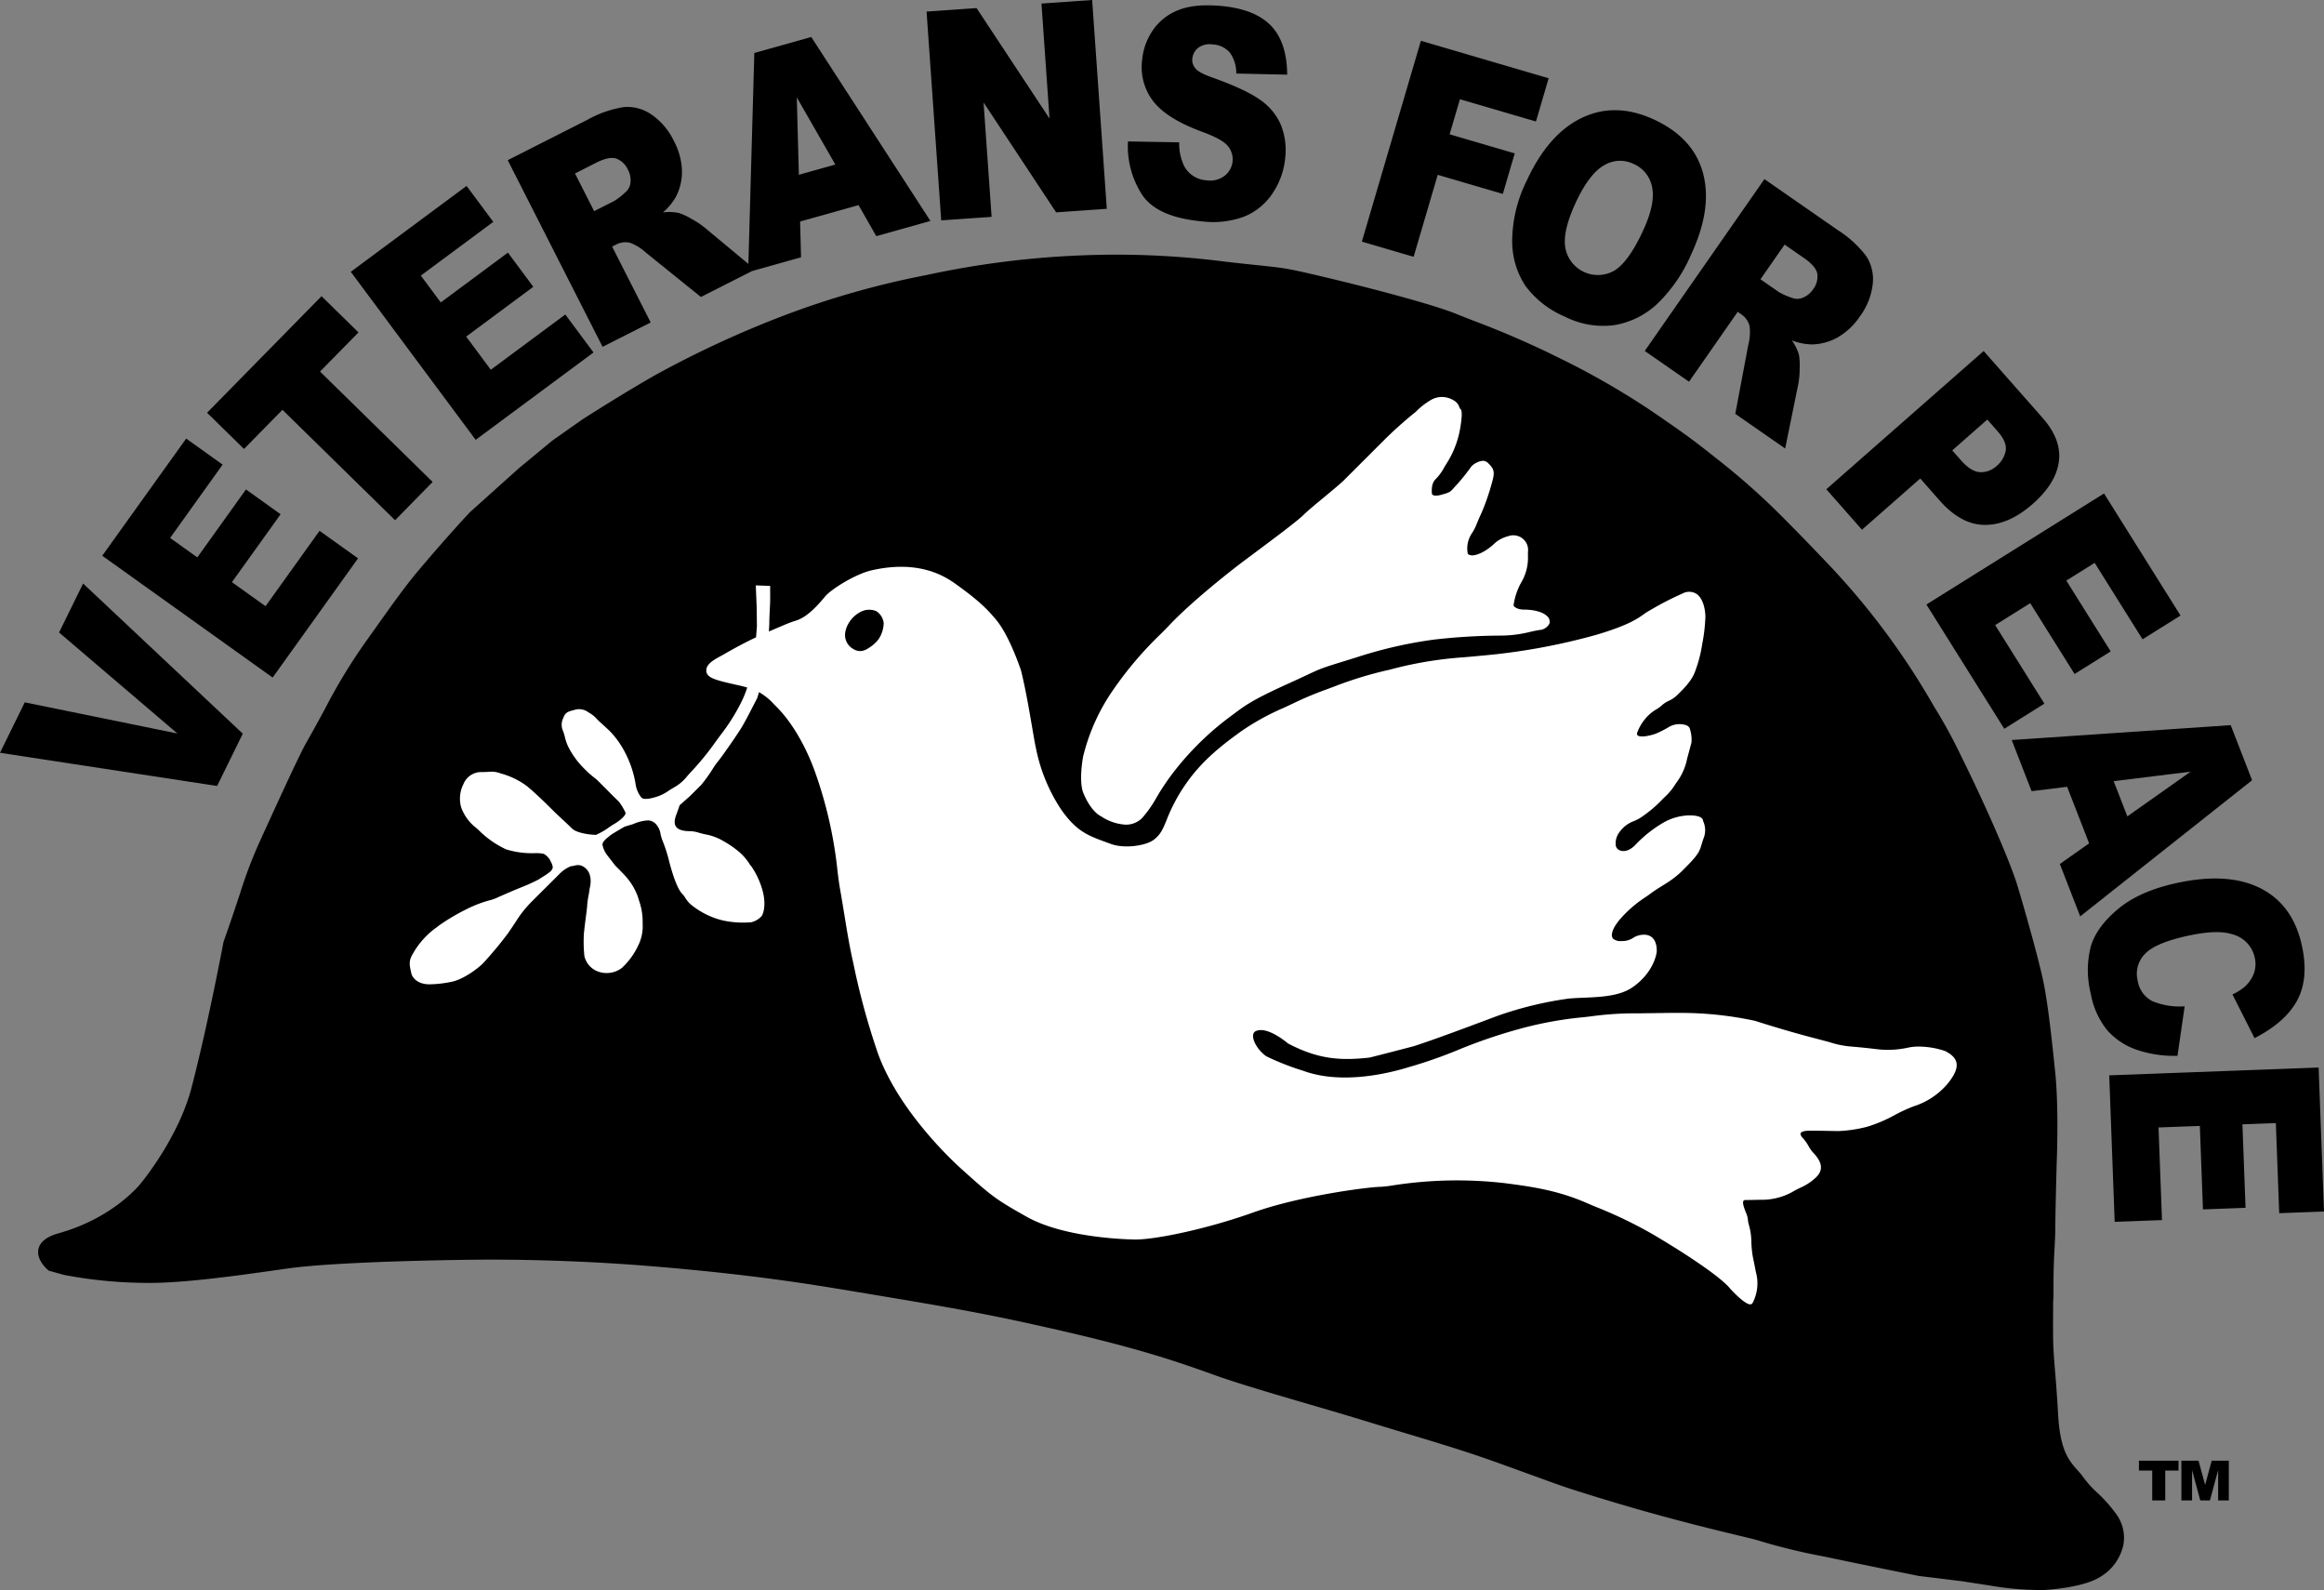 <svg id="Layer_1" data-name="Layer 1" xmlns="http://www.w3.org/2000/svg" viewBox="0 0 500 342">
  <rect x="0" y="0" width="500" height="342" fill="#808080" stroke="none"/>
  <defs>
    <style>
      .cls-1 {
        fill: #fff;
      }
    </style>
  </defs>
  <title>vfp-logo</title>
  <g>
    <path d="M456.836,332.286a10.589,10.589,0,0,1-5.1,6.965c-3.72,2.328-11.85,2.749-11.925,2.749a63.292,63.292,0,0,1-11.59-.948l-6.255-.956-9.167-1.124c-.2-.036-11.954-2.4-20.37-4.175a131.948,131.948,0,0,1-13.015-3.108c-.933-.287-1.814-.558-3.7-1.008-9.64-2.295-20.4-4.991-33.7-9.139-5.2-1.621-5.2-1.621-11.692-3.979-1.85-.673-4.231-1.537-7.411-2.687-6.979-2.521-12.268-4.116-19.587-6.322-2.725-.821-5.751-1.733-9.276-2.816-3.847-1.182-8.184-2.452-12.377-3.678-7.585-2.22-15.429-4.514-20.472-6.33-8.6-3.094-16.547-5.775-33.86-9.727-14.338-3.272-21.39-4.538-43.027-8.124l-1.258-.209c-8.524-1.418-21.405-3.559-43.143-5.335-11.207-.919-23.21-1.4-34.713-1.4-4.448,0-29.586.3-41.671,1.7-1.024.119-2.654.351-4.68.638-7.043,1-18.831,2.671-26.543,2.671a96.684,96.684,0,0,1-18.583-1.73l-3.218-.9-.179-.149c-.262-.218-2.545-2.2-2.051-4.5.332-1.542,1.785-2.681,4.319-3.389,12.1-3.38,17.8-10.854,17.853-10.929.114-.14,7.957-9.677,10.734-20.291,3.552-13.581,6.855-31.18,6.888-31.355l.043-.161c1.642-4.652,2.673-7.766,3.5-10.267a98.066,98.066,0,0,1,4.722-12.244c5.064-11.1,8.256-17.977,9.59-20.321,1.533-2.695,2.83-5.088,3.975-7.2a120.2,120.2,0,0,1,8.653-14.284c.75-1.044,1.536-2.151,2.341-3.286,2.93-4.13,6.252-8.81,9.009-12.074,7-8.289,11.206-12.688,11.247-12.731l10.431-9.369,7.238-5.982,6.525-4.593c.129-.084,9.136-5.85,15.8-9.6a220.166,220.166,0,0,1,28.021-12.913,185.271,185.271,0,0,1,30.15-8.513,193.686,193.686,0,0,1,32.916-4.214,183.288,183.288,0,0,1,31.372,1.333l.67.076c2.916.333,5.032.553,6.689.726,5.433.567,6,.626,13.705,2.445,10.422,2.461,23.861,6.022,28.738,8.026,1.3.536,2.582,1.026,3.953,1.553a198.215,198.215,0,0,1,18.248,7.959,166.782,166.782,0,0,1,23.129,13.692c4.675,3.193,7.5,5.425,10.223,7.584l1.154.913a150.779,150.779,0,0,1,12.094,10.662c.029.029,4.044,3.966,10.449,10.7a158.325,158.325,0,0,1,23.4,31.273,107.306,107.306,0,0,1,5.691,10.349c6.4,12.95,10.788,23.485,12.155,27.794.722,2.271,4.818,16.293,5.887,21.912.986,5.19,1.787,12.936,2.173,16.659.071.688.128,1.249.173,1.647.866,7.847.376,19.544.354,20.037,0,.094-.3,11.191-.3,14.036,0,1.23-.067,2.479-.143,3.924-.105,1.972-.236,4.425-.236,7.745,0,2.087,0,3.294-.077,4,0,.09-.005.292-.005.7,0,1.929,0,3.247-.035,4.148v.006h.018v.27c0,.09,0,.175,0,.25l.012,2.1c.011,2.441.2,4.723.435,7.612.194,2.367.435,5.311.643,9.15.42,7.8,2.39,10,4.128,11.948.387.433.755.849,1.087,1.291a22.307,22.307,0,0,0,3.158,3.556,31.038,31.038,0,0,1,3.952,4.41A8.6,8.6,0,0,1,456.836,332.286ZM0,161.919l46.709,7.14,5.525-11.249L17.882,125.515l-5.172,10.53,25.464,21.729L5.33,151.068,0,161.919m22-42.384,18.059-25.2,7.84,5.6L36.6,115.71l5.852,4.182L52.92,105.28l7.454,5.328L49.9,125.22l7.233,5.169,11.617-16.211,8.282,5.92L58.661,145.737,22,119.535m22.55-30.754L69.18,63.711,77.129,71.5,68.854,79.92l24.232,23.744L85,111.892,60.77,88.147,52.5,96.569l-7.948-7.788M75.471,58.463l24.913-18.472,5.748,7.731L90.541,59.282l4.29,5.77L109.278,54.34l5.464,7.35L100.295,72.4l5.3,7.132,16.028-11.883,6.07,8.166-25.35,18.794L75.471,58.463m52.354-13.049-4.118-8.1,4.521-2.292q2.817-1.427,4.366-.912a4.531,4.531,0,0,1,2.528,2.444,4.676,4.676,0,0,1,.527,2.641,3.032,3.032,0,0,1-1.034,2.1,14.777,14.777,0,0,1-2.45,1.926l-4.34,2.2m12.17,23.943-8.3-16.325.907-.46a4.29,4.29,0,0,1,2.993-.344,10.649,10.649,0,0,1,3.436,2.158L150.8,63.88l11.657-5.909-10.948-9.1a18.37,18.37,0,0,0-2.715-1.773,13.306,13.306,0,0,0-2.723-1.286,10.729,10.729,0,0,0-3.434-.127,12.625,12.625,0,0,0,2.819-3.424,11.653,11.653,0,0,0,1.266-5.575,14.521,14.521,0,0,0-1.739-6.357,14.317,14.317,0,0,0-4.847-5.709,9.085,9.085,0,0,0-5.927-1.586,23.54,23.54,0,0,0-7.8,2.717l-17.172,8.705,20.407,40.147Zm39.72-33.969-7.844,2.2-.444-16.654,8.289,14.452M188.53,50.8l11.649-3.272L174.543,7.962,162.29,11.4l-1.328,47.142,11.379-3.2-.2-7.691,12.577-3.531ZM199.348,2.491l10.761-.752L225.8,25.5,224.07.763,234.974,0l3.149,44.913-10.9.763-15.61-23.634,1.724,24.605L202.5,47.4,199.348,2.491m43.325,27.932,11.03.191a11.207,11.207,0,0,0,1.01,4.995,5.815,5.815,0,0,0,4.875,3.175,5.114,5.114,0,0,0,3.96-1.033,4.5,4.5,0,0,0,1.644-3.09,4.429,4.429,0,0,0-1.007-3.228q-1.168-1.491-5.687-3.137-7.4-2.742-10.316-6.43a12.006,12.006,0,0,1-2.457-8.942,13.5,13.5,0,0,1,2.269-6.366A11.788,11.788,0,0,1,253.456,2.2q3.508-1.448,9.339-.91,7.152.661,10.611,4.2t3.53,10.571l-10.956-.245a7.537,7.537,0,0,0-1.411-4.54,5.219,5.219,0,0,0-3.691-1.718,4.1,4.1,0,0,0-3.113.743,3.4,3.4,0,0,0-1.246,2.389,2.69,2.69,0,0,0,.655,2q.722.959,3.708,2,7.377,2.649,10.465,4.951a12.4,12.4,0,0,1,4.3,5.4,14.6,14.6,0,0,1,.876,6.765,16.358,16.358,0,0,1-2.72,7.758,13.335,13.335,0,0,1-6.063,5,19.262,19.262,0,0,1-9.163,1.048q-9.526-.879-12.786-5.618a19.18,19.18,0,0,1-3.116-11.57m63.02-21.652,27.492,8.06-2.734,9.3L314.1,21.341l-2.218,7.547,14.007,4.106-2.563,8.718-14.006-4.106-5.183,17.631L293,51.972l12.7-43.2m33.3,34.836q2.9-6.226,6.075-8.029a6.6,6.6,0,0,1,6.361-.329,6.791,6.791,0,0,1,4.022,5.092q.7,3.554-1.974,9.307-3.181,6.84-6.265,8.618a7.111,7.111,0,0,1-10.429-4.9q-.658-3.585,2.211-9.756m-13.655,8.108A17.406,17.406,0,0,0,328.2,61.5a20.479,20.479,0,0,0,8.479,6.606A18.225,18.225,0,0,0,347.3,69.937a17.827,17.827,0,0,0,9.1-4.439,32.554,32.554,0,0,0,7.457-10.8q4.581-9.85,2.541-17.444T355.886,25.729q-8.263-3.834-15.482-.416T328.539,38.721A29.682,29.682,0,0,0,325.339,51.716Zm53.41,8.35,5.2-7.459,4.163,2.892q2.594,1.8,2.872,3.406a4.528,4.528,0,0,1-.958,3.383A4.706,4.706,0,0,1,387.942,64a3.037,3.037,0,0,1-2.339.082,14.726,14.726,0,0,1-2.858-1.243l-4-2.775m-15.355,22.04,10.47-15.028.834.58a4.263,4.263,0,0,1,1.72,2.469,10.606,10.606,0,0,1-.274,4.044l-2.8,14.844,10.731,7.456,2.842-13.937a18.54,18.54,0,0,0,.278-3.228,13.325,13.325,0,0,0-.156-3,10.7,10.7,0,0,0-1.514-3.082,12.652,12.652,0,0,0,4.355.859,11.693,11.693,0,0,0,5.516-1.526,14.552,14.552,0,0,0,4.784-4.539,14.312,14.312,0,0,0,2.74-6.967,9.052,9.052,0,0,0-1.407-5.965,23.539,23.539,0,0,0-6.089-5.575L379.611,38.527,353.863,75.485Zm56.628,14.771,7.544-6.629,2.163,2.453q2.127,2.417,1.789,4.264a5.6,5.6,0,0,1-1.927,3.246,4.963,4.963,0,0,1-3.576,1.355q-1.939-.086-4.132-2.578l-1.86-2.111m-27.09,8.36,7.668,8.705,12.54-11.018,4.174,4.737q4.608,5.233,9.744,5.244t10.266-4.5q4.991-4.386,5.633-9.1t-3.5-9.419L426.779,75.5Zm59.74.9L469.134,132.4l-8.173,5.109-10.3-16.438-6.1,3.813,9.546,15.231-7.768,4.857-9.547-15.232-7.539,4.714,10.591,16.9-8.633,5.4-16.75-26.726,38.215-23.887m5.018,69.469-2.949-7.587,16.557-2.041L457.689,175.6m-14.518,10.243,4.378,11.264,36.979-29.281-4.6-11.85-47.115,3.2,4.277,11,7.646-.941,4.729,12.164ZM470.02,216.46,468.479,227.1a24.867,24.867,0,0,1-9.056-1.4,14.767,14.767,0,0,1-6.2-4.276,17.383,17.383,0,0,1-3.412-7.754,20.533,20.533,0,0,1,.047-10.2q1.3-4.223,5.981-8.069t12.89-5.557q10.939-2.282,17.828,1.331t8.738,12.466q1.45,6.926-1.1,11.6t-9.138,8.052l-4.753-9.4a11.616,11.616,0,0,0,2.71-1.718,7.191,7.191,0,0,0,1.912-2.836,5.944,5.944,0,0,0,.194-3.261,6.6,6.6,0,0,0-4.957-5.148q-3.083-.98-8.988.252-7.315,1.525-9.641,3.946a6.073,6.073,0,0,0-1.623,5.776,5.922,5.922,0,0,0,3.225,4.464,15.324,15.324,0,0,0,6.884,1.087m28.824,13.165L500,260.591l-9.635.358-.724-19.38-7.192.27.67,17.955-9.16.342-.67-17.956-8.888.331.744,19.922-10.178.38L453.792,231.3l45.053-1.678M460.186,316.3h2.857v6.433h2.8V316.3H468.7v-2.109h-8.517Zm9.133,6.433h2.295v-6.515l1.765,6.515h2.077l1.767-6.515v6.515h2.295v-8.542h-3.682l-1.411,5.2-1.421-5.2h-3.685Z"/>
    <path class="cls-1" d="M333.358,134.119a2.607,2.607,0,0,1-2.216,1.4c-.577.088-1.213.231-1.885.382a26.322,26.322,0,0,1-6.1.809,130.422,130.422,0,0,0-14.655.866A93.775,93.775,0,0,0,291.83,141.4l-1.592.493c-5.889,1.812-6,1.866-8.968,3.256-.9.424-2.069.97-3.742,1.728-8.016,3.627-9.473,4.724-12.373,6.908a62.32,62.32,0,0,0-12.31,11.844,50.692,50.692,0,0,0-3.988,5.852,25.877,25.877,0,0,1-3.113,4.451,4.9,4.9,0,0,1-3.583,1.449,10.653,10.653,0,0,1-5.342-1.843c-.033-.007-2.054-.9-3.719-4.915-1.059-2.556-.118-7.632-.077-7.846l0-.018a42.828,42.828,0,0,1,6.545-14.474,78.092,78.092,0,0,1,10.233-11.993c.661-.665,1.221-1.227,1.634-1.669,4.67-4.979,12.806-11.449,16.456-14.175l1.307-.975c4.89-3.644,9.945-7.413,11.3-8.769.772-.772,2.664-2.338,4.492-3.853,1.7-1.407,3.454-2.862,4.109-3.516l8.962-8.949a86.587,86.587,0,0,1,6.54-5.808,15.506,15.506,0,0,1,3.43-2.645,4.711,4.711,0,0,1,4.589.108,2.664,2.664,0,0,1,1.437,1.8.532.532,0,0,1,.206.17c.209.282.393.965-.051,3.765A20.473,20.473,0,0,1,311.034,100c-.133.217-.254.425-.372.631a10.585,10.585,0,0,1-1.855,2.5c-1.031,1.03-.724,3.1-.72,3.118a.381.381,0,0,0,.189.218c.207.123.738.277,2-.093,1.708-.5,1.708-.5,2.723-1.668a41.692,41.692,0,0,0,3.5-4.294l.041-.057a4.139,4.139,0,0,1,2.417-1.238h.013a1.668,1.668,0,0,1,1.216.513c1.36,1.358,1.458,1.937.74,4.425a48.484,48.484,0,0,1-2.177,6.25c-.467,1-.757,1.7-.991,2.264a10.589,10.589,0,0,1-1.023,2.049,5.834,5.834,0,0,0-.939,4.524c1.206,1.068,4.293-.816,5.634-2.154a6.9,6.9,0,0,1,3.028-1.648,3.219,3.219,0,0,1,3.15.519,3.122,3.122,0,0,1,1.123,2.884v.291c0,.17,0,.335,0,.5a10.393,10.393,0,0,1-1.526,5.889,14.113,14.113,0,0,0-1.572,4.832c.122.194.664.87,2.3.87,2.13,0,4.044.537,4.876,1.368A1.547,1.547,0,0,1,333.358,134.119Zm85.7,98.943a15.83,15.83,0,0,1-7.275,4.877,34.433,34.433,0,0,0-4.118,1.888,30.821,30.821,0,0,1-5.9,2.516,28.918,28.918,0,0,1-6.268.945c-.054,0-4.639-.089-6.07-.089h0c-1.617,0-1.95.382-2.018.548-.125.3.188.764.493,1.069a10.175,10.175,0,0,1,1.253,1.782,8.432,8.432,0,0,0,.746,1.115c1.071,1.146,3.065,3.279.9,5.441a11.548,11.548,0,0,1-3.5,2.335c-.575.281-1.169.571-1.8.959a13.687,13.687,0,0,1-6.246,1.621h-.008c-1.047,0-1.462.013-1.871.024s-.8.023-1.793.023h0c-.359,0-.449.131-.48.175-.292.427.19,1.664.508,2.483a4.945,4.945,0,0,1,.424,1.409,6.773,6.773,0,0,0,.256,1.361,13.75,13.75,0,0,1,.506,3.371,20.934,20.934,0,0,0,.552,4.537c.1.493.2,1,.3,1.549.041.232.094.466.15.71a9.071,9.071,0,0,1-.7,6.482.584.584,0,0,1-.449.359.656.656,0,0,1-.1.008c-1.152,0-3.774-2.788-4.3-3.363-.036-.049-1-1.455-5.79-4.79-3.586-2.5-6.456-4.282-10.5-6.706a95.394,95.394,0,0,0-12.951-6.242l-1.986-.851c-6.209-2.669-11.979-3.425-17.071-4.093a89.292,89.292,0,0,0-24.416.478,25.193,25.193,0,0,1-2.533.289h0c-2.282,0-17.106,1.852-27.418,5.529-10.043,3.582-20.932,5.8-25.259,5.8-.148,0-14.894-.056-23.489-4.918-6.647-3.76-7.3-4.241-14.035-10.3-2.191-1.973-13.352-12.433-17.861-24.651a155.313,155.313,0,0,1-5.352-19.565c-.833-3.7-1.276-6.423-1.837-9.87-.3-1.82-.625-3.844-1.062-6.324-.177-1-.329-2.217-.5-3.623a91.627,91.627,0,0,0-4.948-21.627c-2.039-5.549-5-10.527-8.136-13.656l-.526-.529a13.161,13.161,0,0,0-3.279-2.674c-.21.7-.36,1.194-.383,1.265l-.689,1.34c-.841,1.637-2.113,4.11-2.913,5.375-1.14,1.8-4.4,6.474-4.884,6.959a19.3,19.3,0,0,0-1.112,1.6,33,33,0,0,1-2.417,3.366l0,0-.08.079c-.02.022-.04.042-.06.062l-.047.047-.025.025-2.282,2.278-2.174,1.912-.662,1.875c-.5,1.215-.548,2.129-.145,2.731.666.994,2.5.994,3.185.994a7.2,7.2,0,0,1,1.793.347c.5.138,1.073.295,1.7.407a11.362,11.362,0,0,1,3.492,1.352,21.612,21.612,0,0,1,3.516,2.429,12.335,12.335,0,0,1,2.138,2.5,2.195,2.195,0,0,0,.38.5,17.209,17.209,0,0,1,2.459,5.348c.68,2.567.311,4.493-.211,5.362a4.372,4.372,0,0,1-2.243,1.342,20.337,20.337,0,0,1-6.185-.4,17.243,17.243,0,0,1-6.934-3.511,6.92,6.92,0,0,1-1.115-1.387,3.883,3.883,0,0,0-.6-.783c-.875-.874-1.812-3.166-2.786-6.812a31.077,31.077,0,0,0-1.349-4.328c-.091-.224-.176-.429-.274-.716-.119-.347-.2-.7-.285-1.045a3.893,3.893,0,0,0-.825-1.927,2.448,2.448,0,0,0-1.907-1,9.193,9.193,0,0,0-3.136.79l-1.839.553c-1.073.613-2.954,1.714-3.2,1.958-.082.082-.206.182-.354.3-.491.393-1.233.986-1.233,1.642a5.466,5.466,0,0,0,1.121,2.368l1.616,2.093c.053.05,1.838,1.845,2.089,2.146l.111.131a13.145,13.145,0,0,1,2.693,4.474l.23.767a13.361,13.361,0,0,1,.786,4.519c0,.2,0,.393.009.58a9.349,9.349,0,0,1-.982,4.632,15.425,15.425,0,0,1-3.432,4.724l-.066.066a5.431,5.431,0,0,1-5.062.79,4.638,4.638,0,0,1-3-3.364,29.335,29.335,0,0,1-.093-4.97c.152-1.406.3-2.572.426-3.546.107-.832.2-1.522.252-2.1a17.794,17.794,0,0,1,.275-2.208c.042-.195.1-.463.224-1.325l.059-.411a6.027,6.027,0,0,0,.155-2.322c-.024-.076-.046-.166-.071-.267a3.041,3.041,0,0,0-1.977-2.32,2.542,2.542,0,0,0-1.424.048,3.835,3.835,0,0,1-.728.109,7.143,7.143,0,0,0-2.343,1.548l-2.627,2.621c-.951.944-3.178,3.154-3.8,3.793a24.006,24.006,0,0,0-3.151,4.078c-.439.662-.952,1.436-1.619,2.4a81.738,81.738,0,0,1-5.373,6.455c-1.32,1.318-4.377,3.49-6.747,3.963a25.038,25.038,0,0,1-4.749.547h-.011c-2.64,0-3.7-1.5-3.886-2.286-.477-2.006-.6-2.778.321-4.325a17.633,17.633,0,0,1,5.086-5.637c.2-.154.394-.3.573-.441a44.819,44.819,0,0,1,6.714-3.878,25.909,25.909,0,0,1,4.149-1.513,8.286,8.286,0,0,0,1.506-.519c2.134-.963,4.3-1.868,5.148-2.212a38.671,38.671,0,0,0,3.857-1.736c.276-.18.561-.363.835-.54a17.59,17.59,0,0,0,1.623-1.106,1.792,1.792,0,0,0,.6-.939,2.919,2.919,0,0,0-.379-1.148c-.047-.1-.09-.184-.128-.268a3.376,3.376,0,0,0-1.449-1.52,7.978,7.978,0,0,0-1.938-.145,18.535,18.535,0,0,1-6.162-.824,20.7,20.7,0,0,1-5.66-3.9c-.2-.2-.45-.426-.721-.67a9.791,9.791,0,0,1-3.269-4.431,6.932,6.932,0,0,1,.494-5.059,4.124,4.124,0,0,1,3.551-2.553c1.12,0,1.695-.043,2.075-.072a5.252,5.252,0,0,1,2.34.351,16.806,16.806,0,0,1,5.716,2.765c1.363,1.12,3.288,2.921,5.722,5.352.611.609,1.134,1.092,1.687,1.6.643.594,1.309,1.208,2.206,2.1,1.169,1.169,4.558,1.411,5.19,1.411h0a14.573,14.573,0,0,0,2.892-1.678c.4-.27.738-.492.912-.59,1.56-.889,2.754-2.067,2.556-2.521A11.9,11.9,0,0,0,133.2,172.5c-.021-.029-.044-.059-.065-.093-.321-.3-.789-.758-1.488-1.442,0,0-.979-1-1.566-1.585l-1.222-1.222a9.831,9.831,0,0,0-1.1-.967,19.1,19.1,0,0,1-2.078-1.877,17.841,17.841,0,0,1-3.344-4.538,9.682,9.682,0,0,1-.779-2.154,13.15,13.15,0,0,0-.4-1.341,3.231,3.231,0,0,1,.032-2.85l.089-.217c.405-1,1.022-1.171,2.044-1.446.184-.05.385-.1.605-.168a3.412,3.412,0,0,1,2.72.649l.073.046a6.16,6.16,0,0,1,1.583,1.239c.088.093.183.195.3.314.264.263.665.628,1.1,1.027.531.482,1.132,1.029,1.607,1.5a19.31,19.31,0,0,1,3.127,4.407,22.465,22.465,0,0,1,2.3,6.813,5.9,5.9,0,0,0,1.269,2.973c.416.415,1.569.352,3.249-.185a9.438,9.438,0,0,0,2.571-1.281c.334-.215.695-.449,1.135-.705a9.241,9.241,0,0,0,2.809-2.356c.213-.247.439-.51.709-.8a58.791,58.791,0,0,0,5.326-6.476c.5-.688.933-1.273,1.329-1.807a41.149,41.149,0,0,0,3.985-6.216,23.15,23.15,0,0,0,1.644-3.855c-.532-.159-1.117-.313-1.783-.463l-.195-.044c-4.833-1.087-6.833-1.537-6.833-3.18,0-1.4,1.719-2.33,3.1-3.08.23-.125.452-.246.658-.364,2.588-1.49,4.719-2.62,6.949-3.673l.187-2.365-.047-4-.193-4.806,3.09.111v3.064c0,.457-.038,1.2-.078,1.991-.048.946-.1,2.017-.1,2.8,0,.4-.04,1.107-.1,1.958.3-.13.6-.26.914-.392.723-.3,1.243-.528,1.66-.707.986-.423,1.395-.6,2.514-1.01.118-.044.252-.084.4-.129,1.049-.312,3-.893,6.542-5.218,1.427-1.745,6.741-4.939,10.016-5.691,10.679-2.457,16.3,1.593,18.416,3.118,4.65,3.349,6.5,5.171,8.471,7.551,2.862,3.458,5.235,10.615,5.334,10.918.949,3.826,1.771,8.635,2.372,12.146.353,2.067.632,3.7.838,4.588a36.781,36.781,0,0,0,5.487,13.234c3.3,4.629,5.653,5.481,9.92,7.025l.737.268c2.906,1.058,7.481.387,9.187-.906,1.5-1.136,2.006-2.383,2.774-4.27a36.476,36.476,0,0,1,4.151-7.771c3.675-5.315,8.365-8.734,11.788-11.231a52.781,52.781,0,0,1,9.3-5.131c.666-.31,1.342-.625,2.029-.952a70.43,70.43,0,0,1,6.865-2.892l.788-.292c.5-.185.952-.358,1.384-.522a82.393,82.393,0,0,1,11.7-3.529,82.635,82.635,0,0,1,15.76-2.651c1.185-.1,2.448-.206,3.906-.354a135.442,135.442,0,0,0,24.844-4.511c6.8-2.033,8.793-3.45,10.11-4.388a11.135,11.135,0,0,1,1.091-.716c.136-.075.323-.183.561-.321a65.26,65.26,0,0,1,6.675-3.423,3.023,3.023,0,0,1,3,.032c1.545,1.005,1.957,3.62,1.957,5.006a37.259,37.259,0,0,1-.687,5.839,28.468,28.468,0,0,1-1.547,5.913c-.691,1.974-2.6,3.842-3.632,4.846l-.326.319a6.591,6.591,0,0,1-1.693,1.113,5.723,5.723,0,0,0-1.431.922,7.655,7.655,0,0,1-1.315.962,8.192,8.192,0,0,0-1.4,1.027,10.137,10.137,0,0,0-2.507,3.587c-.2.426-.224.73-.067.9.456.5,2.351.229,3.919-.328a22.07,22.07,0,0,0,2.726-1.377,4.524,4.524,0,0,1,3.716-.482,1.386,1.386,0,0,1,.826.592,7.511,7.511,0,0,1,.42,3.169c-.007.037-.112.459-.928,3.447a12.573,12.573,0,0,1-2.233,5.074l-.358.522a12.512,12.512,0,0,1-2.113,2.566c-.182.177-.39.379-.642.63a26.721,26.721,0,0,1-4.764,3.977,10.258,10.258,0,0,1-1.27.651,6.564,6.564,0,0,0-3.161,2.375,3.984,3.984,0,0,0-.812,2.964,1.409,1.409,0,0,0,.639.873c.09.056,1.543.973,3.515-1a27,27,0,0,1,6.077-4.847,11.738,11.738,0,0,1,5.56-1.568c1.5,0,2.451.249,2.825.739a.773.773,0,0,1,.167.475,4.643,4.643,0,0,1,.157,3.583c-.22.576-.355,1.033-.475,1.436-.413,1.39-.641,2.156-3.3,4.807-.142.142-.276.279-.407.414a18.911,18.911,0,0,1-3.127,2.645c-.5.354-1.066.7-1.666,1.073-.837.518-1.7,1.053-2.523,1.677-.329.25-.692.5-1.094.768a25.989,25.989,0,0,0-4.238,3.439c-1.81,1.807-2.794,3.3-2.926,4.424a1.277,1.277,0,0,0,.23,1.045,2.534,2.534,0,0,0,1.888.505,4.206,4.206,0,0,0,2.418-.672,4.238,4.238,0,0,1,2.378-.685c1.727,0,2.718,1.252,2.718,3.436,0,.912-.9,4.929-5.279,7.911-2.772,1.884-6.832,2.051-10.415,2.2-1.241.052-2.413.1-3.445.216a77.776,77.776,0,0,0-15.077,3.671l-1.824.683c-5.074,1.9-11.387,4.275-16.206,5.853-.067.022-9.373,2.438-9.592,2.462-6.13.676-10.955.4-17.5-3.044-.1-.073-4.3-3.712-6.834-2.7a1.026,1.026,0,0,0-.676.927c-.129,1.313,1.25,3.488,2.9,4.563a55.455,55.455,0,0,0,7.684,3.022l.586.2c8.258,2.865,18.332.32,22.28-.907a99.363,99.363,0,0,0,10.421-3.62,112.223,112.223,0,0,1,13.978-4.757,79.808,79.808,0,0,1,12.889-2.341c.984-.091,1.74-.19,2.471-.286a69.861,69.861,0,0,1,9.748-.58c2.4-.032,3.8-.052,4.735-.066,1.833-.028,1.833-.028,3.958-.028a76.365,76.365,0,0,1,16.351,1.708c.089.028,6.1,1.986,12.507,3.656,1.486.388,2.611.687,3.486.919a19.986,19.986,0,0,0,4.918.974c.928.081,2.331.2,4.793.484a20.123,20.123,0,0,0,7.009-.226,10.8,10.8,0,0,1,2.114-.268h.021a17.9,17.9,0,0,1,6.1.979c1.446.772,2.178,1.538,2.372,2.481C421.176,229.741,420.578,231.162,419.058,233.062ZM190.125,134.045a3.539,3.539,0,0,0-1.568-2.578,4,4,0,0,0-3.208.046,6.4,6.4,0,0,0-2.706,2.444,5.5,5.5,0,0,0-.812,2.214,3.442,3.442,0,0,0,1.659,3.372,2.956,2.956,0,0,0,1.57.5,3.008,3.008,0,0,0,1.563-.491,8.247,8.247,0,0,0,2.369-2.019A6.575,6.575,0,0,0,190.125,134.045Z"/>
  </g>
</svg>
